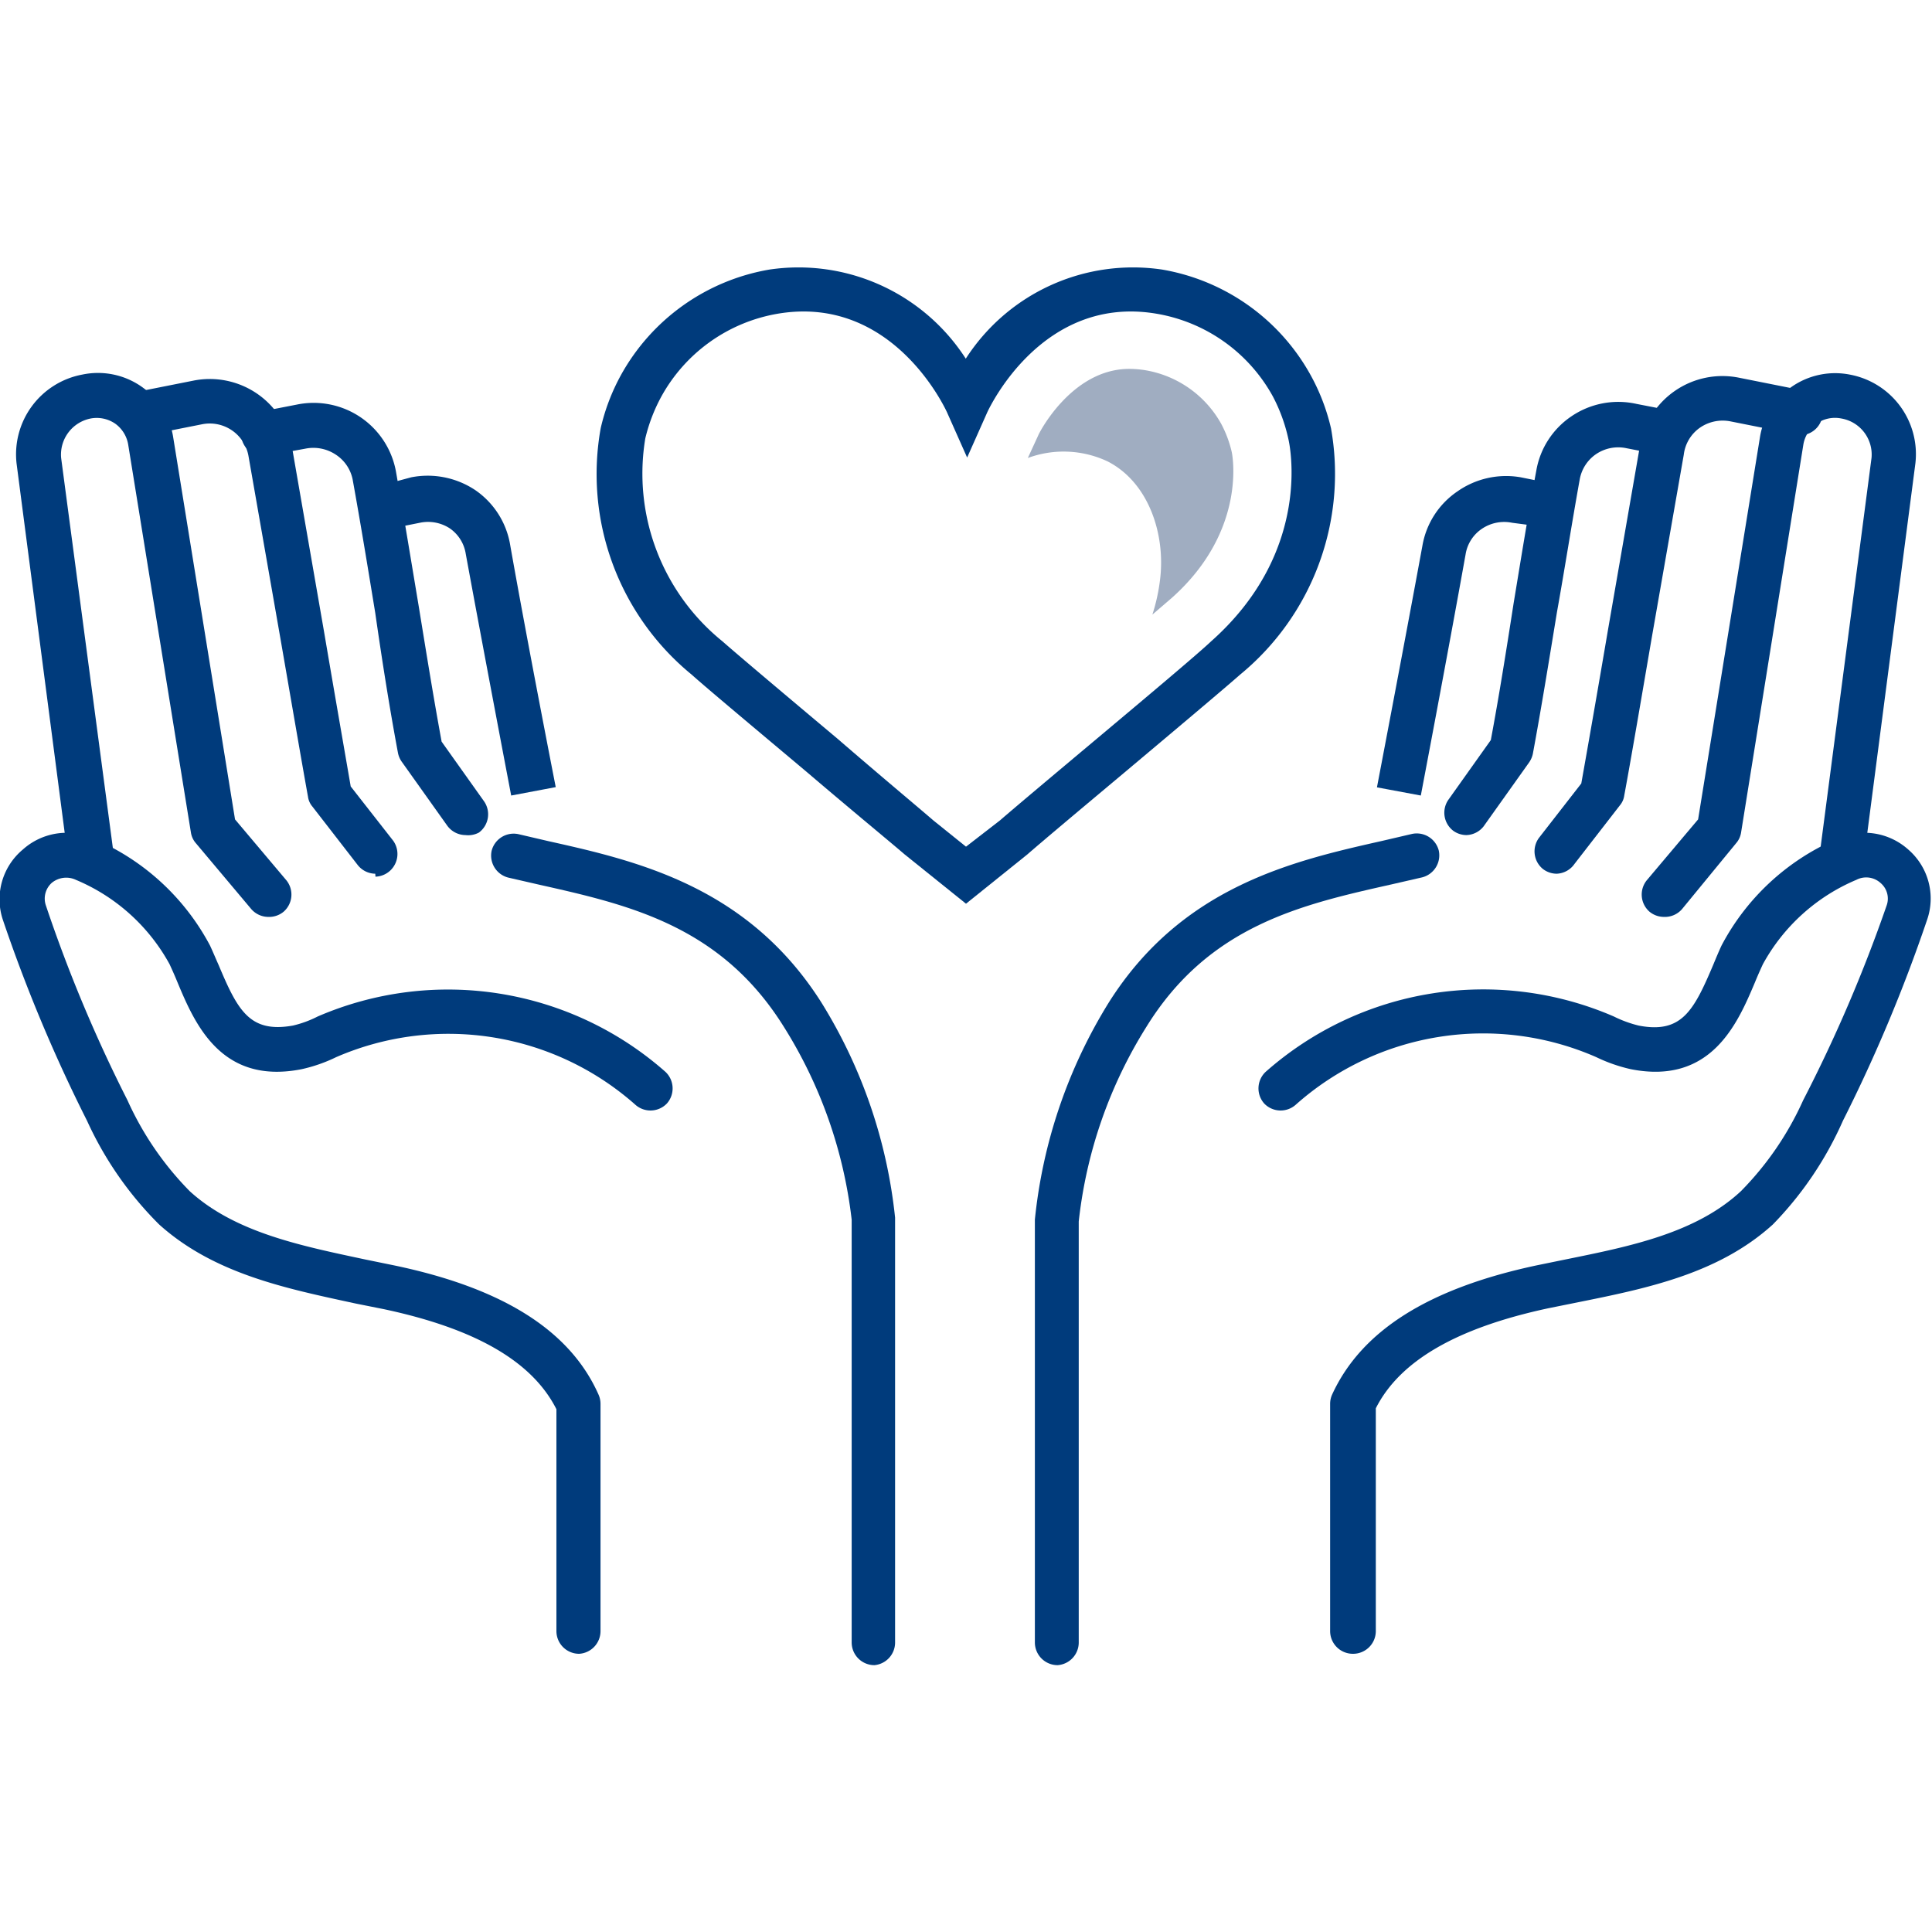 <svg id="Sozial" xmlns="http://www.w3.org/2000/svg" viewBox="0 0 85 85"><defs><style>.cls-1{fill:#003b7c;}.cls-2{fill:#a0adc1;}</style></defs><path class="cls-1" d="M42.5,39.76l-2.7-2.17c-.64-.55-2.4-2-4.24-3.57-2.2-1.85-4.51-3.78-5.13-4.34a11.4,11.4,0,0,1-4-10.85,9.09,9.09,0,0,1,.89-2.33,9.24,9.24,0,0,1,6.53-4.64,8.75,8.75,0,0,1,8.64,3.92,8.75,8.75,0,0,1,8.64-3.92,9.24,9.24,0,0,1,6.53,4.64,9.06,9.06,0,0,1,.9,2.35,11.43,11.43,0,0,1-4,10.83c-.62.55-2.89,2.46-5.08,4.3-1.85,1.55-3.64,3.05-4.28,3.61ZM41.07,36.1l1.43,1.15L44,36.09c.62-.54,2.42-2.05,4.28-3.61,2.17-1.82,4.42-3.71,5-4.26,4.51-4,3.45-8.72,3.4-8.92A7.37,7.37,0,0,0,56,17.44a7.21,7.21,0,0,0-5.13-3.64c-5-.84-7.33,4.12-7.43,4.33l-.89,2-.89-2c-.1-.21-2.41-5.17-7.43-4.33a7.23,7.23,0,0,0-5.13,3.64,7.44,7.44,0,0,0-.71,1.85,9.49,9.49,0,0,0,3.4,8.93c.62.55,2.9,2.47,5.08,4.3C38.65,34.06,40.41,35.53,41.07,36.1Z"/><path class="cls-1" d="M16.51,38.44a1,1,0,0,1-.77-.38l-2-2.58a.84.84,0,0,1-.19-.43c-.28-1.54-.74-4.24-1.22-7l-1.4-8a1.73,1.73,0,0,0-2.06-1.38l-2.67.53a1,1,0,0,1-.38-1.92l2.67-.53a3.68,3.68,0,0,1,4.37,3l1.4,8.06c.45,2.65.9,5.22,1.17,6.79l1.87,2.39a1,1,0,0,1-.78,1.58Z"/><path class="cls-1" d="M20.48,36.74a1,1,0,0,1-.8-.41l-2-2.81a1,1,0,0,1-.17-.39c-.36-1.92-.69-4-1-6.16-.31-1.89-.63-3.86-1-5.9A1.71,1.71,0,0,0,14.77,20a1.78,1.78,0,0,0-1.34-.26L12,20a1,1,0,1,1-.38-1.92l1.44-.28a3.68,3.68,0,0,1,4.37,3c.36,2.05.68,4,1,5.92.34,2.09.66,4.07,1,5.91l1.87,2.63a1,1,0,0,1-.23,1.37A1,1,0,0,1,20.48,36.74Z"/><path class="cls-1" d="M22.49,35s-1.19-6.23-2-10.64a1.67,1.67,0,0,0-.71-1.12A1.75,1.75,0,0,0,18.47,23l-1.15.23a1,1,0,1,1-.38-1.92L18.09,21a3.77,3.77,0,0,1,2.83.57A3.65,3.65,0,0,1,22.45,24c.78,4.41,2,10.63,2,10.63Z"/><path class="cls-1" d="M25.48,72.76a1,1,0,0,1-1-1V62c-1.06-2.1-3.55-3.54-7.58-4.4l-1.25-.25C12.6,56.69,9.42,56.05,7,53.87a15.47,15.47,0,0,1-3.17-4.56,68.33,68.33,0,0,1-3.7-8.83A2.85,2.85,0,0,1,1,37.38a2.88,2.88,0,0,1,3.21-.44A10.39,10.39,0,0,1,9.24,41.6c.13.28.25.57.38.86.84,2,1.37,3,3.27,2.66a4.8,4.8,0,0,0,1.09-.4,14.45,14.45,0,0,1,15.3,2.44,1,1,0,0,1,.06,1.39,1,1,0,0,1-1.38.06,12.4,12.4,0,0,0-13.17-2.1,6.8,6.8,0,0,1-1.52.53c-3.54.7-4.7-2-5.46-3.82-.11-.27-.23-.54-.35-.8a8.39,8.39,0,0,0-4.12-3.71,1,1,0,0,0-1.06.13.93.93,0,0,0-.26,1,63.81,63.81,0,0,0,3.59,8.57,13.71,13.71,0,0,0,2.74,4c2,1.82,4.9,2.4,7.71,3l1.27.26c4.8,1,7.75,2.87,9,5.68a1,1,0,0,1,.09.41v10A1,1,0,0,1,25.48,72.76Z"/><path class="cls-1" d="M38.47,73.26a1,1,0,0,1-1-1V53.66a20.31,20.31,0,0,0-3-8.51c-2.78-4.44-6.84-5.35-10.76-6.23l-1.35-.31a1,1,0,0,1-.73-1.18,1,1,0,0,1,1.18-.73l1.33.31c3.91.87,8.77,2,12,7.1a22.3,22.3,0,0,1,3.24,9.46V72.28A1,1,0,0,1,38.47,73.26Z"/><path class="cls-1" d="M11.8,40.34a1,1,0,0,1-.75-.35L8.62,37.1a.93.93,0,0,1-.22-.47L5.64,19.56a1.42,1.42,0,0,0-.57-.92A1.44,1.44,0,0,0,4,18.41a1.62,1.62,0,0,0-1.31,1.74L5,37.57A1,1,0,0,1,3,37.82L.73,20.4a3.57,3.57,0,0,1,2.89-3.92,3.35,3.35,0,0,1,4,2.76l2.72,16.81,2.26,2.68a1,1,0,0,1-.12,1.38A1,1,0,0,1,11.8,40.34Z"/><path class="cls-1" d="M68.49,38.44a1,1,0,0,1-.61-.21,1,1,0,0,1-.17-1.37l1.86-2.39c.28-1.57.73-4.14,1.18-6.79l1.4-8.06a3.68,3.68,0,0,1,4.37-3l2.66.53a1,1,0,1,1-.38,1.92l-2.66-.53a1.76,1.76,0,0,0-1.34.27A1.69,1.69,0,0,0,74.08,20L72.68,28c-.48,2.8-.94,5.5-1.22,7a.84.84,0,0,1-.19.43l-2,2.58A1,1,0,0,1,68.49,38.44Z"/><path class="cls-1" d="M64.52,36.74a1,1,0,0,1-.57-.18,1,1,0,0,1-.23-1.37l1.87-2.63c.35-1.87.67-3.87,1-6,.31-1.87.62-3.82,1-5.85a3.62,3.62,0,0,1,1.54-2.39A3.67,3.67,0,0,1,72,17.77l1.44.28A1,1,0,1,1,73,20l-1.44-.28a1.74,1.74,0,0,0-1.34.26,1.71,1.71,0,0,0-.72,1.12c-.36,2-.67,4-1,5.83-.36,2.2-.7,4.29-1.06,6.23a1.05,1.05,0,0,1-.17.39l-2,2.81A1,1,0,0,1,64.52,36.74Z"/><path class="cls-1" d="M62.51,35l-1.93-.36s1.19-6.22,2-10.63a3.63,3.63,0,0,1,1.54-2.39A3.73,3.73,0,0,1,66.91,21l1.14.23a1,1,0,1,1-.38,1.92L66.53,23a1.75,1.75,0,0,0-1.34.27,1.67,1.67,0,0,0-.71,1.12C63.7,28.75,62.51,35,62.51,35Z"/><path class="cls-1" d="M59.52,72.76a1,1,0,0,1-1-1v-10a1,1,0,0,1,.09-.41c1.29-2.81,4.25-4.67,9-5.68l1.27-.26c2.81-.57,5.72-1.15,7.71-3a13.65,13.65,0,0,0,2.74-4A65.14,65.14,0,0,0,83,39.85a.9.9,0,0,0-.26-1,.94.94,0,0,0-1.07-.14,8.41,8.41,0,0,0-4.11,3.71c-.12.26-.24.53-.35.8-.76,1.8-1.92,4.52-5.46,3.82a7,7,0,0,1-1.52-.53A12.4,12.4,0,0,0,57,48.61a1,1,0,0,1-1.38-.06,1,1,0,0,1,.06-1.39A14.45,14.45,0,0,1,71,44.72a5.27,5.27,0,0,0,1.09.4c1.9.37,2.43-.66,3.28-2.66.12-.29.24-.58.37-.86a10.37,10.37,0,0,1,5-4.66,2.89,2.89,0,0,1,3.22.44,2.85,2.85,0,0,1,.82,3.1,68.33,68.33,0,0,1-3.7,8.83A15.47,15.47,0,0,1,78,53.87c-2.4,2.18-5.57,2.82-8.65,3.44l-1.24.25c-4,.86-6.52,2.3-7.58,4.4v9.82A1,1,0,0,1,59.52,72.76Z"/><path class="cls-1" d="M46.53,73.26a1,1,0,0,1-1-1V53.66a22.41,22.41,0,0,1,3.25-9.55C52,39,56.88,37.88,60.79,37l1.33-.31a1,1,0,0,1,1.18.73,1,1,0,0,1-.73,1.18l-1.35.31c-3.92.88-8,1.79-10.76,6.23a20.26,20.26,0,0,0-3,8.6V72.28A1,1,0,0,1,46.53,73.26Z"/><path class="cls-1" d="M73.2,40.34a1,1,0,0,1-.63-.23,1,1,0,0,1-.12-1.38l2.26-2.68,2.72-16.81a3.35,3.35,0,0,1,3.95-2.76,3.56,3.56,0,0,1,2.89,3.9L82,37.82a1,1,0,0,1-1.94-.25l2.28-17.43A1.61,1.61,0,0,0,81,18.41a1.41,1.41,0,0,0-1.66,1.15L76.6,36.63a.93.93,0,0,1-.22.47L74,40A1,1,0,0,1,73.2,40.34Z"/><path class="cls-2" d="M53.73,18.65a4.72,4.72,0,0,0-3.33-2.36,4.56,4.56,0,0,0-.72-.06c-2.56,0-4,2.89-4,2.92l-.46,1a4.54,4.54,0,0,1,3.51.15c1.82.93,2.57,3.24,2.3,5.26a8.14,8.14,0,0,1-.33,1.48l.86-.74c3.36-3,2.64-6.39,2.63-6.42A5.06,5.06,0,0,0,53.73,18.65Z"/></svg>